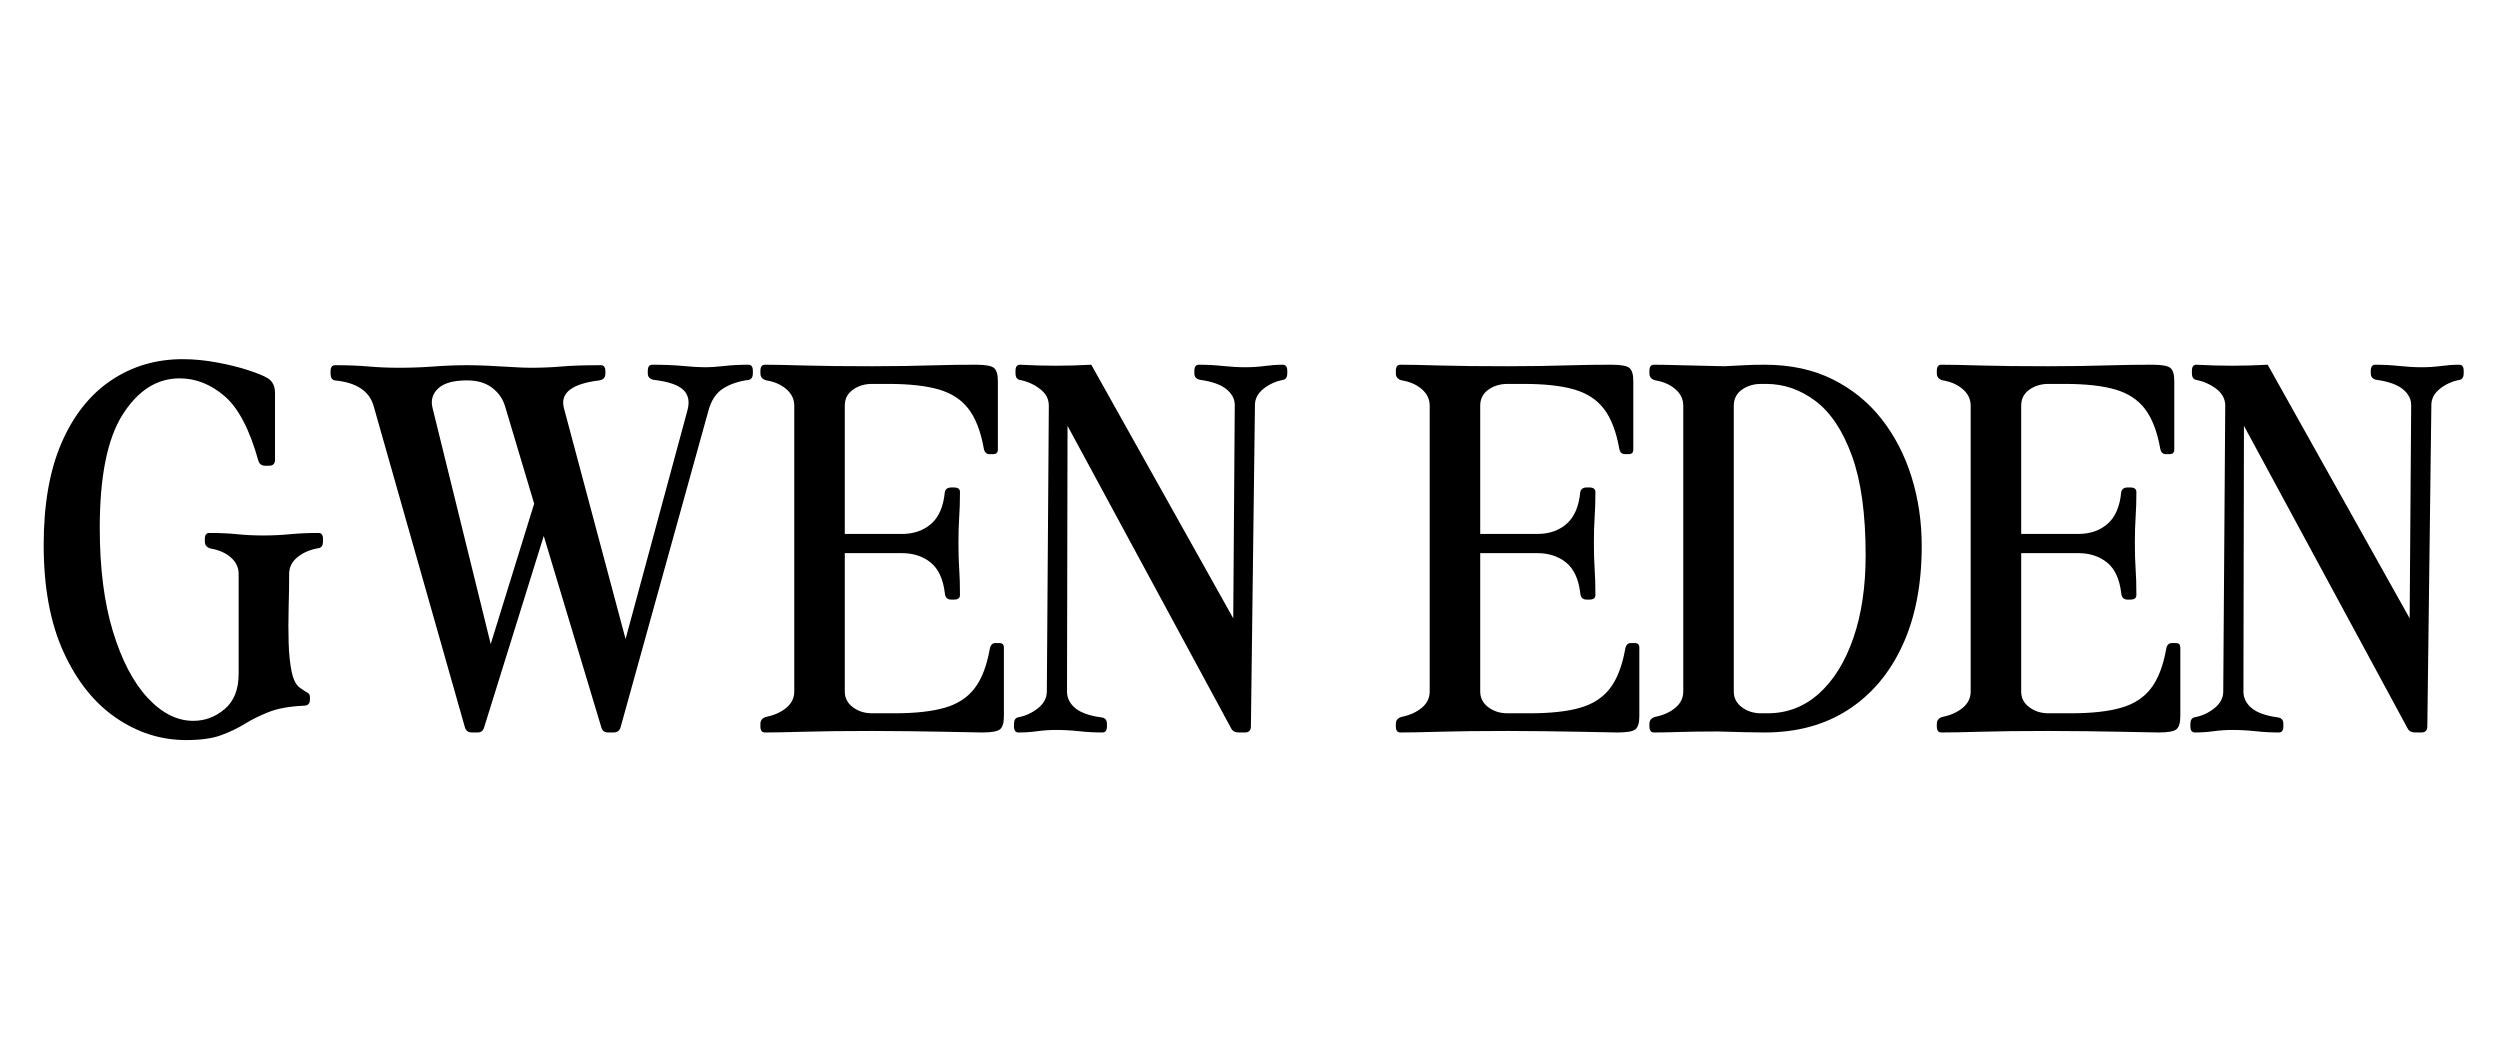 <svg version="1.0" preserveAspectRatio="xMidYMid meet" height="500" viewBox="0 0 900 375" zoomAndPan="magnify" width="1200" xmlns:xlink="http://www.w3.org/1999/xlink" xmlns="http://www.w3.org/2000/svg"><defs><g></g></defs><g fill-opacity="1" fill="#000000"><g transform="translate(12.083, 263.691)"><g><path d="M 54.922 2.734 C 45.828 2.734 37.367 0.035 29.547 -5.359 C 21.734 -10.754 15.461 -18.664 10.734 -29.094 C 6.004 -39.52 3.641 -52.312 3.641 -67.469 C 3.641 -82.133 5.789 -94.41 10.094 -104.297 C 14.395 -114.18 20.332 -121.664 27.906 -126.75 C 35.488 -131.844 44.07 -134.391 53.656 -134.391 C 57.656 -134.391 61.773 -133.992 66.016 -133.203 C 70.254 -132.422 74.039 -131.484 77.375 -130.391 C 80.707 -129.297 83.039 -128.328 84.375 -127.484 C 86.07 -126.391 86.922 -124.629 86.922 -122.203 L 86.922 -98.203 C 86.922 -96.742 86.195 -96.016 84.75 -96.016 L 83.469 -96.016 C 82.133 -96.016 81.285 -96.625 80.922 -97.844 C 77.773 -109.113 73.711 -116.867 68.734 -121.109 C 63.766 -125.359 58.375 -127.484 52.562 -127.484 C 44.438 -127.484 37.613 -123.148 32.094 -114.484 C 26.582 -105.816 23.828 -92.207 23.828 -73.656 C 23.828 -59.227 25.398 -46.828 28.547 -36.453 C 31.703 -26.086 35.852 -18.117 41 -12.547 C 46.156 -6.973 51.645 -4.188 57.469 -4.188 C 61.707 -4.188 65.492 -5.609 68.828 -8.453 C 72.16 -11.305 73.828 -15.52 73.828 -21.094 L 73.828 -57.109 C 73.828 -59.41 72.891 -61.379 71.016 -63.016 C 69.141 -64.648 66.742 -65.711 63.828 -66.203 C 62.379 -66.566 61.656 -67.414 61.656 -68.75 L 61.656 -69.656 C 61.656 -71.102 62.195 -71.828 63.281 -71.828 C 67.039 -71.828 70.406 -71.676 73.375 -71.375 C 76.344 -71.07 79.469 -70.922 82.75 -70.922 C 86.02 -70.922 89.203 -71.07 92.297 -71.375 C 95.391 -71.676 98.812 -71.828 102.562 -71.828 C 103.656 -71.828 104.203 -71.102 104.203 -69.656 L 104.203 -68.75 C 104.203 -67.414 103.719 -66.625 102.75 -66.375 C 99.719 -65.895 97.172 -64.832 95.109 -63.188 C 93.047 -61.551 92.016 -59.523 92.016 -57.109 C 92.016 -53.348 91.953 -49.285 91.828 -44.922 C 91.711 -40.555 91.711 -36.344 91.828 -32.281 C 91.953 -28.219 92.316 -24.727 92.922 -21.812 C 93.535 -18.906 94.566 -16.969 96.016 -16 C 97.234 -15.156 98.113 -14.582 98.656 -14.281 C 99.207 -13.977 99.484 -13.52 99.484 -12.906 L 99.484 -11.828 C 99.484 -10.367 98.754 -9.641 97.297 -9.641 C 92.078 -9.398 87.863 -8.641 84.656 -7.359 C 81.445 -6.086 78.566 -4.664 76.016 -3.094 C 73.473 -1.52 70.625 -0.156 67.469 1 C 64.312 2.156 60.129 2.734 54.922 2.734 Z M 54.922 2.734"></path></g></g></g><g fill-opacity="1" fill="#000000"><g transform="translate(118.096, 263.691)"><g><path d="M 51.828 0 C 50.492 0 49.645 -0.602 49.281 -1.812 L 16.375 -117.656 C 14.789 -123 10.117 -126.031 2.359 -126.75 C 1.391 -127 0.906 -127.789 0.906 -129.125 L 0.906 -130.031 C 0.906 -131.488 1.453 -132.219 2.547 -132.219 C 7.148 -132.219 11.207 -132.062 14.719 -131.75 C 18.238 -131.445 21.879 -131.297 25.641 -131.297 C 29.766 -131.297 33.883 -131.445 38 -131.75 C 42.125 -132.062 46.25 -132.219 50.375 -132.219 C 52.312 -132.219 54.703 -132.156 57.547 -132.031 C 60.398 -131.906 63.25 -131.75 66.094 -131.562 C 68.945 -131.383 71.223 -131.297 72.922 -131.297 C 76.805 -131.297 80.504 -131.445 84.016 -131.75 C 87.535 -132.062 92.266 -132.219 98.203 -132.219 C 99.297 -132.219 99.844 -131.488 99.844 -130.031 L 99.844 -129.125 C 99.844 -127.789 99.113 -127 97.656 -126.75 C 87.719 -125.539 83.473 -122.207 84.922 -116.75 L 107.109 -33.641 L 129.297 -115.656 C 130.266 -118.938 129.812 -121.484 127.938 -123.297 C 126.062 -125.117 122.516 -126.332 117.297 -126.938 C 115.836 -127.176 115.109 -127.961 115.109 -129.297 L 115.109 -130.219 C 115.109 -131.664 115.656 -132.391 116.75 -132.391 C 121 -132.391 124.695 -132.238 127.844 -131.938 C 131 -131.633 133.547 -131.484 135.484 -131.484 C 137.672 -131.484 140.066 -131.633 142.672 -131.938 C 145.273 -132.238 148.156 -132.391 151.312 -132.391 C 152.395 -132.391 152.938 -131.664 152.938 -130.219 L 152.938 -129.297 C 152.938 -127.961 152.453 -127.176 151.484 -126.938 C 147.723 -126.445 144.598 -125.383 142.109 -123.75 C 139.629 -122.113 137.906 -119.477 136.938 -115.844 L 105.297 -1.812 C 104.93 -0.602 104.082 0 102.75 0 L 100.75 0 C 99.539 0 98.754 -0.602 98.391 -1.812 L 77.656 -70.75 L 56.188 -1.812 C 55.832 -0.602 55.047 0 53.828 0 Z M 37.641 -116.75 L 58.562 -31.828 L 74.203 -82.375 L 63.656 -117.656 C 62.801 -120.32 61.223 -122.504 58.922 -124.203 C 56.617 -125.898 53.648 -126.75 50.016 -126.75 C 45.16 -126.75 41.703 -125.781 39.641 -123.844 C 37.578 -121.906 36.91 -119.539 37.641 -116.75 Z M 37.641 -116.75"></path></g></g></g><g fill-opacity="1" fill="#000000"><g transform="translate(271.934, 263.691)"><g><path d="M 84.203 -100.203 C 83.109 -100.203 82.441 -100.93 82.203 -102.391 C 81.109 -108.453 79.285 -113.148 76.734 -116.484 C 74.191 -119.816 70.617 -122.148 66.016 -123.484 C 61.41 -124.816 55.348 -125.484 47.828 -125.484 L 42.016 -125.484 C 39.348 -125.484 37.039 -124.785 35.094 -123.391 C 33.156 -121.992 32.188 -120.082 32.188 -117.656 L 32.188 -71.469 L 52.734 -71.469 C 56.984 -71.469 60.5 -72.68 63.281 -75.109 C 66.07 -77.535 67.711 -81.352 68.203 -86.562 C 68.441 -87.656 69.227 -88.203 70.562 -88.203 L 71.469 -88.203 C 72.926 -88.203 73.656 -87.656 73.656 -86.562 C 73.656 -83.164 73.562 -80.133 73.375 -77.469 C 73.195 -74.801 73.109 -71.711 73.109 -68.203 C 73.109 -64.555 73.195 -61.461 73.375 -58.922 C 73.562 -56.379 73.656 -53.227 73.656 -49.469 C 73.656 -48.375 72.926 -47.828 71.469 -47.828 L 70.562 -47.828 C 69.102 -47.828 68.316 -48.613 68.203 -50.188 C 67.586 -55.281 65.883 -58.945 63.094 -61.188 C 60.312 -63.438 56.859 -64.562 52.734 -64.562 L 32.188 -64.562 L 32.188 -14.734 C 32.188 -12.43 33.156 -10.551 35.094 -9.094 C 37.039 -7.633 39.348 -6.906 42.016 -6.906 L 50.016 -6.906 C 57.523 -6.906 63.582 -7.57 68.188 -8.906 C 72.801 -10.238 76.379 -12.57 78.922 -15.906 C 81.473 -19.238 83.289 -23.938 84.375 -30 C 84.625 -31.457 85.297 -32.188 86.391 -32.188 L 87.844 -32.188 C 88.926 -32.188 89.469 -31.641 89.469 -30.547 L 89.469 -5.812 C 89.469 -3.508 89.016 -1.961 88.109 -1.172 C 87.203 -0.391 85.051 0 81.656 0 C 76.32 -0.125 71.625 -0.211 67.562 -0.266 C 63.5 -0.328 59.492 -0.391 55.547 -0.453 C 51.609 -0.516 47.098 -0.547 42.016 -0.547 C 32.066 -0.547 23.941 -0.453 17.641 -0.266 C 11.336 -0.086 6.609 0 3.453 0 C 2.359 0 1.812 -0.727 1.812 -2.188 L 1.812 -3.094 C 1.812 -4.426 2.539 -5.273 4 -5.641 C 6.906 -6.242 9.297 -7.332 11.172 -8.906 C 13.055 -10.488 14 -12.43 14 -14.734 L 14 -117.656 C 14 -119.969 13.055 -121.941 11.172 -123.578 C 9.297 -125.211 6.906 -126.27 4 -126.75 C 2.539 -127.113 1.812 -127.961 1.812 -129.297 L 1.812 -130.219 C 1.812 -131.664 2.359 -132.391 3.453 -132.391 C 6.609 -132.391 11.336 -132.297 17.641 -132.109 C 23.941 -131.93 32.066 -131.844 42.016 -131.844 C 46.379 -131.844 50.379 -131.875 54.016 -131.938 C 57.648 -132 61.469 -132.086 65.469 -132.203 C 69.469 -132.328 74.133 -132.391 79.469 -132.391 C 82.863 -132.391 85.016 -131.992 85.922 -131.203 C 86.836 -130.422 87.297 -128.879 87.297 -126.578 L 87.297 -101.844 C 87.297 -100.75 86.75 -100.203 85.656 -100.203 Z M 84.203 -100.203"></path></g></g></g><g fill-opacity="1" fill="#000000"><g transform="translate(363.219, 263.691)"><g><path d="M 3.453 0 C 2.359 0 1.812 -0.727 1.812 -2.188 L 1.812 -3.094 C 1.812 -4.426 2.301 -5.211 3.281 -5.453 C 5.945 -5.941 8.336 -7.035 10.453 -8.734 C 12.578 -10.43 13.641 -12.43 13.641 -14.734 L 14.359 -117.656 C 14.359 -120.082 13.266 -122.113 11.078 -123.75 C 8.898 -125.383 6.477 -126.445 3.812 -126.938 C 2.844 -127.176 2.359 -127.961 2.359 -129.297 L 2.359 -130.219 C 2.359 -131.664 2.906 -132.391 4 -132.391 C 12.602 -131.91 21.148 -131.91 29.641 -132.391 L 80.75 -41.094 L 81.297 -117.844 C 81.297 -120.031 80.297 -121.941 78.297 -123.578 C 76.297 -125.211 73.172 -126.332 68.922 -126.938 C 67.473 -127.176 66.75 -127.961 66.75 -129.297 L 66.75 -130.219 C 66.75 -131.664 67.289 -132.391 68.375 -132.391 C 71.289 -132.391 74.172 -132.238 77.016 -131.938 C 79.867 -131.633 82.566 -131.484 85.109 -131.484 C 87.535 -131.484 89.867 -131.633 92.109 -131.938 C 94.348 -132.238 96.5 -132.391 98.562 -132.391 C 99.656 -132.391 100.203 -131.664 100.203 -130.219 L 100.203 -129.297 C 100.203 -127.961 99.719 -127.176 98.75 -126.938 C 96.082 -126.445 93.719 -125.383 91.656 -123.75 C 89.594 -122.113 88.562 -120.145 88.562 -117.844 L 87.109 -2.188 C 87.109 -0.727 86.379 0 84.922 0 L 82.75 0 C 81.414 0 80.504 -0.484 80.016 -1.453 L 21.094 -110.391 L 20.906 -14.734 C 20.906 -12.43 21.875 -10.457 23.812 -8.812 C 25.758 -7.176 28.852 -6.055 33.094 -5.453 C 34.551 -5.336 35.281 -4.551 35.281 -3.094 L 35.281 -2.188 C 35.281 -0.727 34.734 0 33.641 0 C 30.859 0 28.07 -0.148 25.281 -0.453 C 22.488 -0.754 19.695 -0.906 16.906 -0.906 C 14.602 -0.906 12.359 -0.754 10.172 -0.453 C 7.992 -0.148 5.754 0 3.453 0 Z M 3.453 0"></path></g></g></g><g fill-opacity="1" fill="#000000"><g transform="translate(464.323, 263.691)"><g></g></g></g><g fill-opacity="1" fill="#000000"><g transform="translate(500.691, 263.691)"><g><path d="M 84.203 -100.203 C 83.109 -100.203 82.441 -100.93 82.203 -102.391 C 81.109 -108.453 79.285 -113.148 76.734 -116.484 C 74.191 -119.816 70.617 -122.148 66.016 -123.484 C 61.41 -124.816 55.348 -125.484 47.828 -125.484 L 42.016 -125.484 C 39.348 -125.484 37.039 -124.785 35.094 -123.391 C 33.156 -121.992 32.188 -120.082 32.188 -117.656 L 32.188 -71.469 L 52.734 -71.469 C 56.984 -71.469 60.5 -72.68 63.281 -75.109 C 66.07 -77.535 67.711 -81.352 68.203 -86.562 C 68.441 -87.656 69.227 -88.203 70.562 -88.203 L 71.469 -88.203 C 72.926 -88.203 73.656 -87.656 73.656 -86.562 C 73.656 -83.164 73.562 -80.133 73.375 -77.469 C 73.195 -74.801 73.109 -71.711 73.109 -68.203 C 73.109 -64.555 73.195 -61.461 73.375 -58.922 C 73.562 -56.379 73.656 -53.227 73.656 -49.469 C 73.656 -48.375 72.926 -47.828 71.469 -47.828 L 70.562 -47.828 C 69.102 -47.828 68.316 -48.613 68.203 -50.188 C 67.586 -55.281 65.883 -58.945 63.094 -61.188 C 60.312 -63.438 56.859 -64.562 52.734 -64.562 L 32.188 -64.562 L 32.188 -14.734 C 32.188 -12.43 33.156 -10.551 35.094 -9.094 C 37.039 -7.633 39.348 -6.906 42.016 -6.906 L 50.016 -6.906 C 57.523 -6.906 63.582 -7.57 68.188 -8.906 C 72.801 -10.238 76.379 -12.57 78.922 -15.906 C 81.473 -19.238 83.289 -23.938 84.375 -30 C 84.625 -31.457 85.297 -32.188 86.391 -32.188 L 87.844 -32.188 C 88.926 -32.188 89.469 -31.641 89.469 -30.547 L 89.469 -5.812 C 89.469 -3.508 89.016 -1.961 88.109 -1.172 C 87.203 -0.391 85.051 0 81.656 0 C 76.32 -0.125 71.625 -0.211 67.562 -0.266 C 63.5 -0.328 59.492 -0.391 55.547 -0.453 C 51.609 -0.516 47.098 -0.547 42.016 -0.547 C 32.066 -0.547 23.941 -0.453 17.641 -0.266 C 11.336 -0.086 6.609 0 3.453 0 C 2.359 0 1.812 -0.727 1.812 -2.188 L 1.812 -3.094 C 1.812 -4.426 2.539 -5.273 4 -5.641 C 6.906 -6.242 9.297 -7.332 11.172 -8.906 C 13.055 -10.488 14 -12.43 14 -14.734 L 14 -117.656 C 14 -119.969 13.055 -121.941 11.172 -123.578 C 9.297 -125.211 6.906 -126.27 4 -126.75 C 2.539 -127.113 1.812 -127.961 1.812 -129.297 L 1.812 -130.219 C 1.812 -131.664 2.359 -132.391 3.453 -132.391 C 6.609 -132.391 11.336 -132.297 17.641 -132.109 C 23.941 -131.93 32.066 -131.844 42.016 -131.844 C 46.379 -131.844 50.379 -131.875 54.016 -131.938 C 57.648 -132 61.469 -132.086 65.469 -132.203 C 69.469 -132.328 74.133 -132.391 79.469 -132.391 C 82.863 -132.391 85.016 -131.992 85.922 -131.203 C 86.836 -130.422 87.297 -128.879 87.297 -126.578 L 87.297 -101.844 C 87.297 -100.75 86.75 -100.203 85.656 -100.203 Z M 84.203 -100.203"></path></g></g></g><g fill-opacity="1" fill="#000000"><g transform="translate(591.975, 263.691)"><g><path d="M 43.281 0 C 41.219 0 38.973 -0.031 36.547 -0.094 C 34.129 -0.156 30.797 -0.242 26.547 -0.359 C 20.973 -0.359 16.273 -0.297 12.453 -0.172 C 8.641 -0.055 5.641 0 3.453 0 C 2.359 0 1.812 -0.727 1.812 -2.188 L 1.812 -3.094 C 1.812 -4.426 2.539 -5.273 4 -5.641 C 6.906 -6.242 9.297 -7.332 11.172 -8.906 C 13.055 -10.488 14 -12.43 14 -14.734 L 14 -117.656 C 14 -119.969 13.055 -121.941 11.172 -123.578 C 9.297 -125.211 6.906 -126.27 4 -126.75 C 2.539 -127.113 1.812 -127.961 1.812 -129.297 L 1.812 -130.219 C 1.812 -131.664 2.359 -132.391 3.453 -132.391 C 5.879 -132.391 9.148 -132.328 13.266 -132.203 C 17.391 -132.086 22.547 -131.969 28.734 -131.844 C 31.523 -131.969 33.891 -132.086 35.828 -132.203 C 37.766 -132.328 40.25 -132.391 43.281 -132.391 C 52.613 -132.391 60.797 -130.629 67.828 -127.109 C 74.859 -123.598 80.738 -118.812 85.469 -112.75 C 90.195 -106.688 93.773 -99.742 96.203 -91.922 C 98.629 -84.109 99.844 -75.836 99.844 -67.109 C 99.844 -53.285 97.535 -41.375 92.922 -31.375 C 88.316 -21.375 81.801 -13.645 73.375 -8.188 C 64.945 -2.727 54.914 0 43.281 0 Z M 32.188 -14.734 C 32.188 -12.43 33.156 -10.551 35.094 -9.094 C 37.039 -7.633 39.348 -6.906 42.016 -6.906 L 44.375 -6.906 C 51.406 -6.906 57.555 -9.27 62.828 -14 C 68.109 -18.727 72.234 -25.363 75.203 -33.906 C 78.172 -42.457 79.656 -52.43 79.656 -63.828 C 79.656 -78.617 78.016 -90.531 74.734 -99.562 C 71.461 -108.594 67.098 -115.172 61.641 -119.297 C 56.191 -123.422 50.254 -125.484 43.828 -125.484 L 42.016 -125.484 C 39.348 -125.484 37.039 -124.785 35.094 -123.391 C 33.156 -121.992 32.188 -120.082 32.188 -117.656 Z M 32.188 -14.734"></path></g></g></g><g fill-opacity="1" fill="#000000"><g transform="translate(695.443, 263.691)"><g><path d="M 84.203 -100.203 C 83.109 -100.203 82.441 -100.93 82.203 -102.391 C 81.109 -108.453 79.285 -113.148 76.734 -116.484 C 74.191 -119.816 70.617 -122.148 66.016 -123.484 C 61.41 -124.816 55.348 -125.484 47.828 -125.484 L 42.016 -125.484 C 39.348 -125.484 37.039 -124.785 35.094 -123.391 C 33.156 -121.992 32.188 -120.082 32.188 -117.656 L 32.188 -71.469 L 52.734 -71.469 C 56.984 -71.469 60.5 -72.68 63.281 -75.109 C 66.07 -77.535 67.711 -81.352 68.203 -86.562 C 68.441 -87.656 69.227 -88.203 70.562 -88.203 L 71.469 -88.203 C 72.926 -88.203 73.656 -87.656 73.656 -86.562 C 73.656 -83.164 73.562 -80.133 73.375 -77.469 C 73.195 -74.801 73.109 -71.711 73.109 -68.203 C 73.109 -64.555 73.195 -61.461 73.375 -58.922 C 73.562 -56.379 73.656 -53.227 73.656 -49.469 C 73.656 -48.375 72.926 -47.828 71.469 -47.828 L 70.562 -47.828 C 69.102 -47.828 68.316 -48.613 68.203 -50.188 C 67.586 -55.281 65.883 -58.945 63.094 -61.188 C 60.312 -63.438 56.859 -64.562 52.734 -64.562 L 32.188 -64.562 L 32.188 -14.734 C 32.188 -12.43 33.156 -10.551 35.094 -9.094 C 37.039 -7.633 39.348 -6.906 42.016 -6.906 L 50.016 -6.906 C 57.523 -6.906 63.582 -7.57 68.188 -8.906 C 72.801 -10.238 76.379 -12.57 78.922 -15.906 C 81.473 -19.238 83.289 -23.938 84.375 -30 C 84.625 -31.457 85.297 -32.188 86.391 -32.188 L 87.844 -32.188 C 88.926 -32.188 89.469 -31.641 89.469 -30.547 L 89.469 -5.812 C 89.469 -3.508 89.016 -1.961 88.109 -1.172 C 87.203 -0.391 85.051 0 81.656 0 C 76.32 -0.125 71.625 -0.211 67.562 -0.266 C 63.5 -0.328 59.492 -0.391 55.547 -0.453 C 51.609 -0.516 47.098 -0.547 42.016 -0.547 C 32.066 -0.547 23.941 -0.453 17.641 -0.266 C 11.336 -0.086 6.609 0 3.453 0 C 2.359 0 1.812 -0.727 1.812 -2.188 L 1.812 -3.094 C 1.812 -4.426 2.539 -5.273 4 -5.641 C 6.906 -6.242 9.297 -7.332 11.172 -8.906 C 13.055 -10.488 14 -12.43 14 -14.734 L 14 -117.656 C 14 -119.969 13.055 -121.941 11.172 -123.578 C 9.297 -125.211 6.906 -126.27 4 -126.75 C 2.539 -127.113 1.812 -127.961 1.812 -129.297 L 1.812 -130.219 C 1.812 -131.664 2.359 -132.391 3.453 -132.391 C 6.609 -132.391 11.336 -132.297 17.641 -132.109 C 23.941 -131.93 32.066 -131.844 42.016 -131.844 C 46.379 -131.844 50.379 -131.875 54.016 -131.938 C 57.648 -132 61.469 -132.086 65.469 -132.203 C 69.469 -132.328 74.133 -132.391 79.469 -132.391 C 82.863 -132.391 85.016 -131.992 85.922 -131.203 C 86.836 -130.422 87.297 -128.879 87.297 -126.578 L 87.297 -101.844 C 87.297 -100.75 86.75 -100.203 85.656 -100.203 Z M 84.203 -100.203"></path></g></g></g><g fill-opacity="1" fill="#000000"><g transform="translate(786.728, 263.691)"><g><path d="M 3.453 0 C 2.359 0 1.812 -0.727 1.812 -2.188 L 1.812 -3.094 C 1.812 -4.426 2.301 -5.211 3.281 -5.453 C 5.945 -5.941 8.336 -7.035 10.453 -8.734 C 12.578 -10.43 13.641 -12.43 13.641 -14.734 L 14.359 -117.656 C 14.359 -120.082 13.266 -122.113 11.078 -123.75 C 8.898 -125.383 6.477 -126.445 3.812 -126.938 C 2.844 -127.176 2.359 -127.961 2.359 -129.297 L 2.359 -130.219 C 2.359 -131.664 2.906 -132.391 4 -132.391 C 12.602 -131.91 21.148 -131.91 29.641 -132.391 L 80.75 -41.094 L 81.297 -117.844 C 81.297 -120.031 80.297 -121.941 78.297 -123.578 C 76.297 -125.211 73.172 -126.332 68.922 -126.938 C 67.473 -127.176 66.75 -127.961 66.75 -129.297 L 66.75 -130.219 C 66.75 -131.664 67.289 -132.391 68.375 -132.391 C 71.289 -132.391 74.172 -132.238 77.016 -131.938 C 79.867 -131.633 82.566 -131.484 85.109 -131.484 C 87.535 -131.484 89.867 -131.633 92.109 -131.938 C 94.348 -132.238 96.5 -132.391 98.562 -132.391 C 99.656 -132.391 100.203 -131.664 100.203 -130.219 L 100.203 -129.297 C 100.203 -127.961 99.719 -127.176 98.75 -126.938 C 96.082 -126.445 93.719 -125.383 91.656 -123.75 C 89.594 -122.113 88.562 -120.145 88.562 -117.844 L 87.109 -2.188 C 87.109 -0.727 86.379 0 84.922 0 L 82.75 0 C 81.414 0 80.504 -0.484 80.016 -1.453 L 21.094 -110.391 L 20.906 -14.734 C 20.906 -12.43 21.875 -10.457 23.812 -8.812 C 25.758 -7.176 28.852 -6.055 33.094 -5.453 C 34.551 -5.336 35.281 -4.551 35.281 -3.094 L 35.281 -2.188 C 35.281 -0.727 34.734 0 33.641 0 C 30.859 0 28.07 -0.148 25.281 -0.453 C 22.488 -0.754 19.695 -0.906 16.906 -0.906 C 14.602 -0.906 12.359 -0.754 10.172 -0.453 C 7.992 -0.148 5.754 0 3.453 0 Z M 3.453 0"></path></g></g></g></svg>